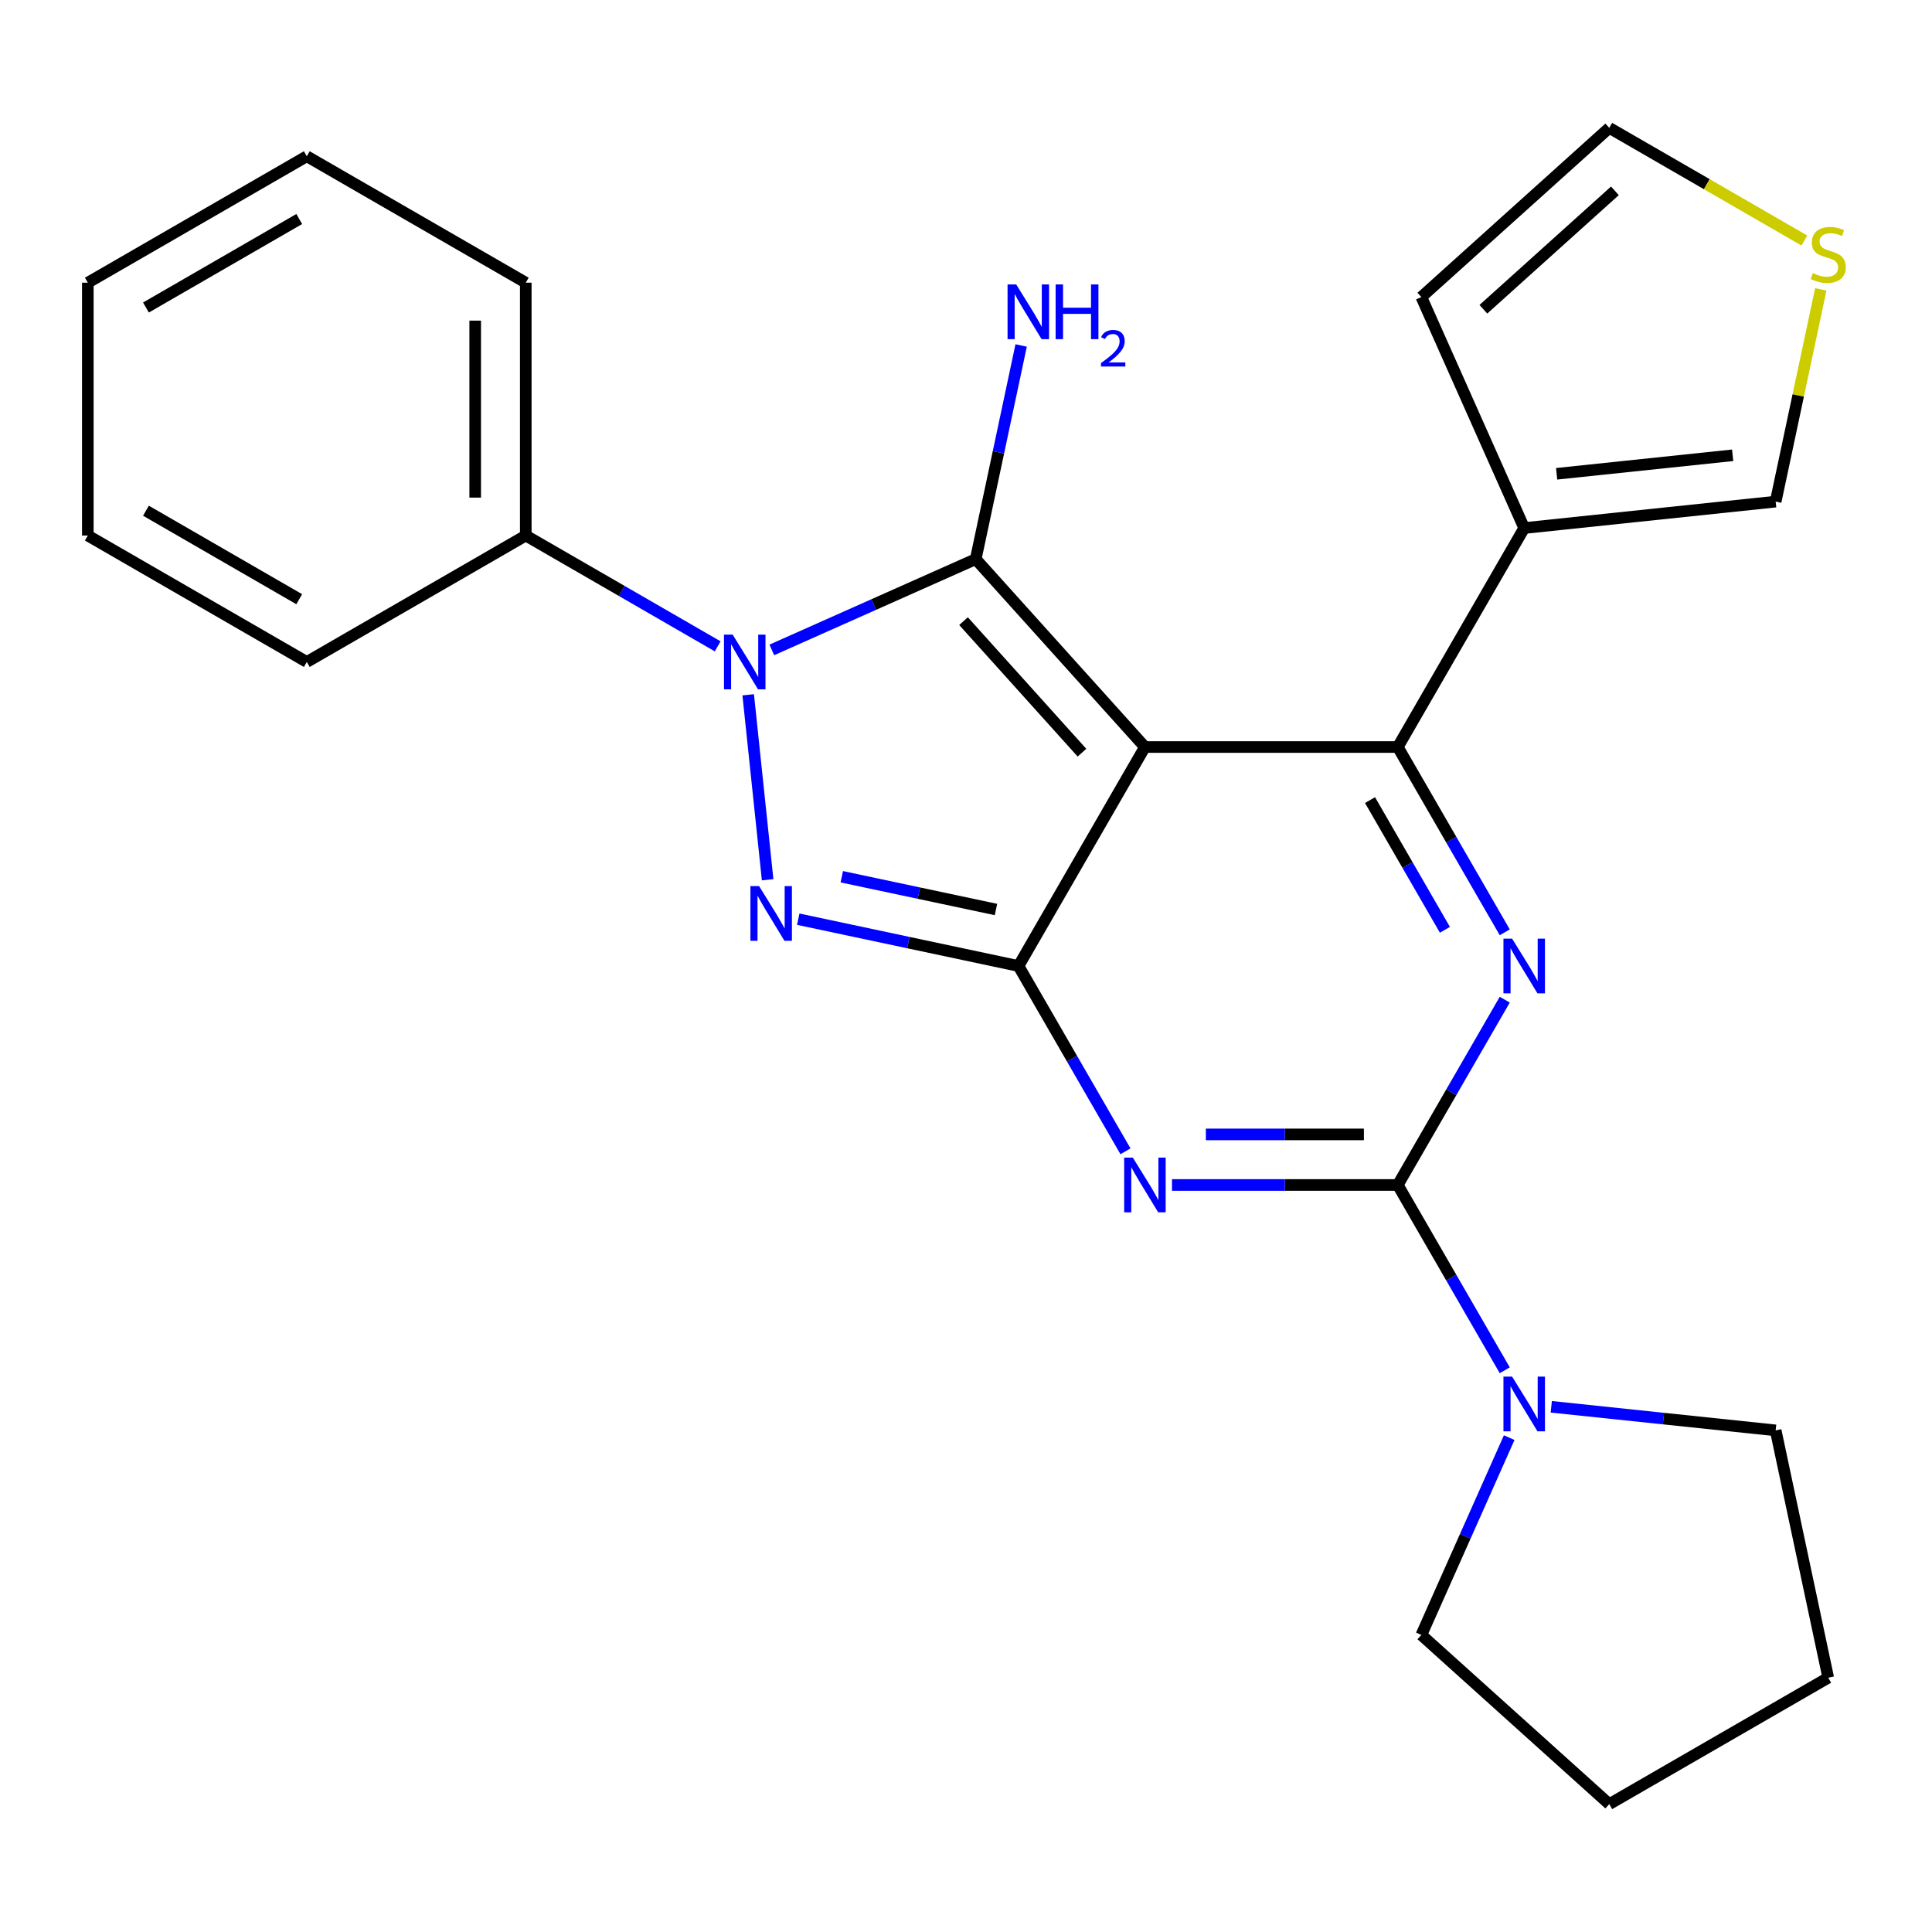 <?xml version='1.0' encoding='iso-8859-1'?>
<svg version='1.1' baseProfile='full'
              xmlns='http://www.w3.org/2000/svg'
                      xmlns:rdkit='http://www.rdkit.org/xml'
                      xmlns:xlink='http://www.w3.org/1999/xlink'
                  xml:space='preserve'
width='1000px' height='1000px' viewBox='0 0 1000 1000'>
<!-- END OF HEADER -->
<rect style='opacity:1.0;fill:#FFFFFF;stroke:none' width='1000' height='1000' x='0' y='0'> </rect>
<path class='bond-0' d='M 778.859,517.432 L 751.172,565.386' style='fill:none;fill-rule:evenodd;stroke:#0000FF;stroke-width:6px;stroke-linecap:butt;stroke-linejoin:miter;stroke-opacity:1' />
<path class='bond-0' d='M 751.172,565.386 L 723.486,613.341' style='fill:none;fill-rule:evenodd;stroke:#000000;stroke-width:6px;stroke-linecap:butt;stroke-linejoin:miter;stroke-opacity:1' />
<path class='bond-1' d='M 778.859,482.568 L 751.172,434.614' style='fill:none;fill-rule:evenodd;stroke:#0000FF;stroke-width:6px;stroke-linecap:butt;stroke-linejoin:miter;stroke-opacity:1' />
<path class='bond-1' d='M 751.172,434.614 L 723.486,386.659' style='fill:none;fill-rule:evenodd;stroke:#000000;stroke-width:6px;stroke-linecap:butt;stroke-linejoin:miter;stroke-opacity:1' />
<path class='bond-1' d='M 747.885,481.269 L 728.504,447.701' style='fill:none;fill-rule:evenodd;stroke:#0000FF;stroke-width:6px;stroke-linecap:butt;stroke-linejoin:miter;stroke-opacity:1' />
<path class='bond-1' d='M 728.504,447.701 L 709.123,414.133' style='fill:none;fill-rule:evenodd;stroke:#000000;stroke-width:6px;stroke-linecap:butt;stroke-linejoin:miter;stroke-opacity:1' />
<path class='bond-2' d='M 723.486,613.341 L 665.054,613.341' style='fill:none;fill-rule:evenodd;stroke:#000000;stroke-width:6px;stroke-linecap:butt;stroke-linejoin:miter;stroke-opacity:1' />
<path class='bond-2' d='M 665.054,613.341 L 606.622,613.341' style='fill:none;fill-rule:evenodd;stroke:#0000FF;stroke-width:6px;stroke-linecap:butt;stroke-linejoin:miter;stroke-opacity:1' />
<path class='bond-2' d='M 705.956,587.166 L 665.054,587.166' style='fill:none;fill-rule:evenodd;stroke:#000000;stroke-width:6px;stroke-linecap:butt;stroke-linejoin:miter;stroke-opacity:1' />
<path class='bond-2' d='M 665.054,587.166 L 624.152,587.166' style='fill:none;fill-rule:evenodd;stroke:#0000FF;stroke-width:6px;stroke-linecap:butt;stroke-linejoin:miter;stroke-opacity:1' />
<path class='bond-3' d='M 723.486,613.341 L 751.172,661.296' style='fill:none;fill-rule:evenodd;stroke:#000000;stroke-width:6px;stroke-linecap:butt;stroke-linejoin:miter;stroke-opacity:1' />
<path class='bond-3' d='M 751.172,661.296 L 778.859,709.25' style='fill:none;fill-rule:evenodd;stroke:#0000FF;stroke-width:6px;stroke-linecap:butt;stroke-linejoin:miter;stroke-opacity:1' />
<path class='bond-4' d='M 582.546,595.909 L 554.86,547.955' style='fill:none;fill-rule:evenodd;stroke:#0000FF;stroke-width:6px;stroke-linecap:butt;stroke-linejoin:miter;stroke-opacity:1' />
<path class='bond-4' d='M 554.86,547.955 L 527.173,500' style='fill:none;fill-rule:evenodd;stroke:#000000;stroke-width:6px;stroke-linecap:butt;stroke-linejoin:miter;stroke-opacity:1' />
<path class='bond-5' d='M 723.486,386.659 L 788.923,273.318' style='fill:none;fill-rule:evenodd;stroke:#000000;stroke-width:6px;stroke-linecap:butt;stroke-linejoin:miter;stroke-opacity:1' />
<path class='bond-6' d='M 723.486,386.659 L 592.611,386.659' style='fill:none;fill-rule:evenodd;stroke:#000000;stroke-width:6px;stroke-linecap:butt;stroke-linejoin:miter;stroke-opacity:1' />
<path class='bond-7' d='M 781.162,744.114 L 758.427,795.178' style='fill:none;fill-rule:evenodd;stroke:#0000FF;stroke-width:6px;stroke-linecap:butt;stroke-linejoin:miter;stroke-opacity:1' />
<path class='bond-7' d='M 758.427,795.178 L 735.691,846.242' style='fill:none;fill-rule:evenodd;stroke:#000000;stroke-width:6px;stroke-linecap:butt;stroke-linejoin:miter;stroke-opacity:1' />
<path class='bond-8' d='M 802.935,728.155 L 861.008,734.259' style='fill:none;fill-rule:evenodd;stroke:#0000FF;stroke-width:6px;stroke-linecap:butt;stroke-linejoin:miter;stroke-opacity:1' />
<path class='bond-8' d='M 861.008,734.259 L 919.081,740.362' style='fill:none;fill-rule:evenodd;stroke:#000000;stroke-width:6px;stroke-linecap:butt;stroke-linejoin:miter;stroke-opacity:1' />
<path class='bond-9' d='M 946.292,868.377 L 919.081,740.362' style='fill:none;fill-rule:evenodd;stroke:#000000;stroke-width:6px;stroke-linecap:butt;stroke-linejoin:miter;stroke-opacity:1' />
<path class='bond-10' d='M 946.292,868.377 L 832.95,933.815' style='fill:none;fill-rule:evenodd;stroke:#000000;stroke-width:6px;stroke-linecap:butt;stroke-linejoin:miter;stroke-opacity:1' />
<path class='bond-11' d='M 592.611,386.659 L 527.173,500' style='fill:none;fill-rule:evenodd;stroke:#000000;stroke-width:6px;stroke-linecap:butt;stroke-linejoin:miter;stroke-opacity:1' />
<path class='bond-12' d='M 592.611,386.659 L 505.038,289.4' style='fill:none;fill-rule:evenodd;stroke:#000000;stroke-width:6px;stroke-linecap:butt;stroke-linejoin:miter;stroke-opacity:1' />
<path class='bond-12' d='M 560.023,389.585 L 498.722,321.503' style='fill:none;fill-rule:evenodd;stroke:#000000;stroke-width:6px;stroke-linecap:butt;stroke-linejoin:miter;stroke-opacity:1' />
<path class='bond-13' d='M 527.173,500 L 470.171,487.884' style='fill:none;fill-rule:evenodd;stroke:#000000;stroke-width:6px;stroke-linecap:butt;stroke-linejoin:miter;stroke-opacity:1' />
<path class='bond-13' d='M 470.171,487.884 L 413.17,475.768' style='fill:none;fill-rule:evenodd;stroke:#0000FF;stroke-width:6px;stroke-linecap:butt;stroke-linejoin:miter;stroke-opacity:1' />
<path class='bond-13' d='M 515.515,470.762 L 475.614,462.281' style='fill:none;fill-rule:evenodd;stroke:#000000;stroke-width:6px;stroke-linecap:butt;stroke-linejoin:miter;stroke-opacity:1' />
<path class='bond-13' d='M 475.614,462.281 L 435.712,453.8' style='fill:none;fill-rule:evenodd;stroke:#0000FF;stroke-width:6px;stroke-linecap:butt;stroke-linejoin:miter;stroke-opacity:1' />
<path class='bond-14' d='M 397.326,455.358 L 387.264,359.625' style='fill:none;fill-rule:evenodd;stroke:#0000FF;stroke-width:6px;stroke-linecap:butt;stroke-linejoin:miter;stroke-opacity:1' />
<path class='bond-15' d='M 399.49,336.393 L 452.264,312.896' style='fill:none;fill-rule:evenodd;stroke:#0000FF;stroke-width:6px;stroke-linecap:butt;stroke-linejoin:miter;stroke-opacity:1' />
<path class='bond-15' d='M 452.264,312.896 L 505.038,289.4' style='fill:none;fill-rule:evenodd;stroke:#000000;stroke-width:6px;stroke-linecap:butt;stroke-linejoin:miter;stroke-opacity:1' />
<path class='bond-16' d='M 371.466,334.542 L 321.801,305.868' style='fill:none;fill-rule:evenodd;stroke:#0000FF;stroke-width:6px;stroke-linecap:butt;stroke-linejoin:miter;stroke-opacity:1' />
<path class='bond-16' d='M 321.801,305.868 L 272.137,277.194' style='fill:none;fill-rule:evenodd;stroke:#000000;stroke-width:6px;stroke-linecap:butt;stroke-linejoin:miter;stroke-opacity:1' />
<path class='bond-17' d='M 505.038,289.4 L 516.791,234.108' style='fill:none;fill-rule:evenodd;stroke:#000000;stroke-width:6px;stroke-linecap:butt;stroke-linejoin:miter;stroke-opacity:1' />
<path class='bond-17' d='M 516.791,234.108 L 528.543,178.817' style='fill:none;fill-rule:evenodd;stroke:#0000FF;stroke-width:6px;stroke-linecap:butt;stroke-linejoin:miter;stroke-opacity:1' />
<path class='bond-18' d='M 735.691,846.242 L 832.95,933.815' style='fill:none;fill-rule:evenodd;stroke:#000000;stroke-width:6px;stroke-linecap:butt;stroke-linejoin:miter;stroke-opacity:1' />
<path class='bond-19' d='M 272.137,277.194 L 272.137,146.319' style='fill:none;fill-rule:evenodd;stroke:#000000;stroke-width:6px;stroke-linecap:butt;stroke-linejoin:miter;stroke-opacity:1' />
<path class='bond-19' d='M 245.962,257.563 L 245.962,165.95' style='fill:none;fill-rule:evenodd;stroke:#000000;stroke-width:6px;stroke-linecap:butt;stroke-linejoin:miter;stroke-opacity:1' />
<path class='bond-20' d='M 272.137,277.194 L 158.796,342.631' style='fill:none;fill-rule:evenodd;stroke:#000000;stroke-width:6px;stroke-linecap:butt;stroke-linejoin:miter;stroke-opacity:1' />
<path class='bond-21' d='M 272.137,146.319 L 158.796,80.882' style='fill:none;fill-rule:evenodd;stroke:#000000;stroke-width:6px;stroke-linecap:butt;stroke-linejoin:miter;stroke-opacity:1' />
<path class='bond-22' d='M 788.923,273.318 L 735.691,153.758' style='fill:none;fill-rule:evenodd;stroke:#000000;stroke-width:6px;stroke-linecap:butt;stroke-linejoin:miter;stroke-opacity:1' />
<path class='bond-23' d='M 788.923,273.318 L 919.081,259.638' style='fill:none;fill-rule:evenodd;stroke:#000000;stroke-width:6px;stroke-linecap:butt;stroke-linejoin:miter;stroke-opacity:1' />
<path class='bond-23' d='M 805.711,245.234 L 896.821,235.658' style='fill:none;fill-rule:evenodd;stroke:#000000;stroke-width:6px;stroke-linecap:butt;stroke-linejoin:miter;stroke-opacity:1' />
<path class='bond-24' d='M 735.691,153.758 L 832.95,66.185' style='fill:none;fill-rule:evenodd;stroke:#000000;stroke-width:6px;stroke-linecap:butt;stroke-linejoin:miter;stroke-opacity:1' />
<path class='bond-24' d='M 767.795,160.074 L 835.876,98.773' style='fill:none;fill-rule:evenodd;stroke:#000000;stroke-width:6px;stroke-linecap:butt;stroke-linejoin:miter;stroke-opacity:1' />
<path class='bond-25' d='M 832.95,66.185 L 883.445,95.338' style='fill:none;fill-rule:evenodd;stroke:#000000;stroke-width:6px;stroke-linecap:butt;stroke-linejoin:miter;stroke-opacity:1' />
<path class='bond-25' d='M 883.445,95.338 L 933.94,124.491' style='fill:none;fill-rule:evenodd;stroke:#CCCC00;stroke-width:6px;stroke-linecap:butt;stroke-linejoin:miter;stroke-opacity:1' />
<path class='bond-26' d='M 942.433,149.774 L 930.757,204.706' style='fill:none;fill-rule:evenodd;stroke:#CCCC00;stroke-width:6px;stroke-linecap:butt;stroke-linejoin:miter;stroke-opacity:1' />
<path class='bond-26' d='M 930.757,204.706 L 919.081,259.638' style='fill:none;fill-rule:evenodd;stroke:#000000;stroke-width:6px;stroke-linecap:butt;stroke-linejoin:miter;stroke-opacity:1' />
<path class='bond-27' d='M 158.796,342.631 L 45.455,277.194' style='fill:none;fill-rule:evenodd;stroke:#000000;stroke-width:6px;stroke-linecap:butt;stroke-linejoin:miter;stroke-opacity:1' />
<path class='bond-27' d='M 154.882,310.148 L 75.543,264.341' style='fill:none;fill-rule:evenodd;stroke:#000000;stroke-width:6px;stroke-linecap:butt;stroke-linejoin:miter;stroke-opacity:1' />
<path class='bond-28' d='M 158.796,80.882 L 45.455,146.319' style='fill:none;fill-rule:evenodd;stroke:#000000;stroke-width:6px;stroke-linecap:butt;stroke-linejoin:miter;stroke-opacity:1' />
<path class='bond-28' d='M 154.882,113.365 L 75.543,159.172' style='fill:none;fill-rule:evenodd;stroke:#000000;stroke-width:6px;stroke-linecap:butt;stroke-linejoin:miter;stroke-opacity:1' />
<path class='bond-29' d='M 45.455,277.194 L 45.455,146.319' style='fill:none;fill-rule:evenodd;stroke:#000000;stroke-width:6px;stroke-linecap:butt;stroke-linejoin:miter;stroke-opacity:1' />
<path  class='atom-0' d='M 782.663 485.84
L 791.943 500.84
Q 792.863 502.32, 794.343 505
Q 795.823 507.68, 795.903 507.84
L 795.903 485.84
L 799.663 485.84
L 799.663 514.16
L 795.783 514.16
L 785.823 497.76
Q 784.663 495.84, 783.423 493.64
Q 782.223 491.44, 781.863 490.76
L 781.863 514.16
L 778.183 514.16
L 778.183 485.84
L 782.663 485.84
' fill='#0000FF'/>
<path  class='atom-2' d='M 586.351 599.181
L 595.631 614.181
Q 596.551 615.661, 598.031 618.341
Q 599.511 621.021, 599.591 621.181
L 599.591 599.181
L 603.351 599.181
L 603.351 627.501
L 599.471 627.501
L 589.511 611.101
Q 588.351 609.181, 587.111 606.981
Q 585.911 604.781, 585.551 604.101
L 585.551 627.501
L 581.871 627.501
L 581.871 599.181
L 586.351 599.181
' fill='#0000FF'/>
<path  class='atom-4' d='M 782.663 712.522
L 791.943 727.522
Q 792.863 729.002, 794.343 731.682
Q 795.823 734.362, 795.903 734.522
L 795.903 712.522
L 799.663 712.522
L 799.663 740.842
L 795.783 740.842
L 785.823 724.442
Q 784.663 722.522, 783.423 720.322
Q 782.223 718.122, 781.863 717.442
L 781.863 740.842
L 778.183 740.842
L 778.183 712.522
L 782.663 712.522
' fill='#0000FF'/>
<path  class='atom-8' d='M 392.898 458.63
L 402.178 473.63
Q 403.098 475.11, 404.578 477.79
Q 406.058 480.47, 406.138 480.63
L 406.138 458.63
L 409.898 458.63
L 409.898 486.95
L 406.018 486.95
L 396.058 470.55
Q 394.898 468.63, 393.658 466.43
Q 392.458 464.23, 392.098 463.55
L 392.098 486.95
L 388.418 486.95
L 388.418 458.63
L 392.898 458.63
' fill='#0000FF'/>
<path  class='atom-9' d='M 379.218 328.471
L 388.498 343.471
Q 389.418 344.951, 390.898 347.631
Q 392.378 350.311, 392.458 350.471
L 392.458 328.471
L 396.218 328.471
L 396.218 356.791
L 392.338 356.791
L 382.378 340.391
Q 381.218 338.471, 379.978 336.271
Q 378.778 334.071, 378.418 333.391
L 378.418 356.791
L 374.738 356.791
L 374.738 328.471
L 379.218 328.471
' fill='#0000FF'/>
<path  class='atom-11' d='M 525.989 147.225
L 535.269 162.225
Q 536.189 163.705, 537.669 166.385
Q 539.149 169.065, 539.229 169.225
L 539.229 147.225
L 542.989 147.225
L 542.989 175.545
L 539.109 175.545
L 529.149 159.145
Q 527.989 157.225, 526.749 155.025
Q 525.549 152.825, 525.189 152.145
L 525.189 175.545
L 521.509 175.545
L 521.509 147.225
L 525.989 147.225
' fill='#0000FF'/>
<path  class='atom-11' d='M 546.389 147.225
L 550.229 147.225
L 550.229 159.265
L 564.709 159.265
L 564.709 147.225
L 568.549 147.225
L 568.549 175.545
L 564.709 175.545
L 564.709 162.465
L 550.229 162.465
L 550.229 175.545
L 546.389 175.545
L 546.389 147.225
' fill='#0000FF'/>
<path  class='atom-11' d='M 569.921 174.551
Q 570.608 172.782, 572.245 171.806
Q 573.881 170.802, 576.152 170.802
Q 578.977 170.802, 580.561 172.334
Q 582.145 173.865, 582.145 176.584
Q 582.145 179.356, 580.085 181.943
Q 578.053 184.53, 573.829 187.593
L 582.461 187.593
L 582.461 189.705
L 569.869 189.705
L 569.869 187.936
Q 573.353 185.454, 575.413 183.606
Q 577.498 181.758, 578.501 180.095
Q 579.505 178.432, 579.505 176.716
Q 579.505 174.921, 578.607 173.918
Q 577.709 172.914, 576.152 172.914
Q 574.647 172.914, 573.644 173.522
Q 572.641 174.129, 571.928 175.475
L 569.921 174.551
' fill='#0000FF'/>
<path  class='atom-19' d='M 938.292 141.343
Q 938.612 141.463, 939.932 142.023
Q 941.252 142.583, 942.692 142.943
Q 944.172 143.263, 945.612 143.263
Q 948.292 143.263, 949.852 141.983
Q 951.412 140.663, 951.412 138.383
Q 951.412 136.823, 950.612 135.863
Q 949.852 134.903, 948.652 134.383
Q 947.452 133.863, 945.452 133.263
Q 942.932 132.503, 941.412 131.783
Q 939.932 131.063, 938.852 129.543
Q 937.812 128.023, 937.812 125.463
Q 937.812 121.903, 940.212 119.703
Q 942.652 117.503, 947.452 117.503
Q 950.732 117.503, 954.452 119.063
L 953.532 122.143
Q 950.132 120.743, 947.572 120.743
Q 944.812 120.743, 943.292 121.903
Q 941.772 123.023, 941.812 124.983
Q 941.812 126.503, 942.572 127.423
Q 943.372 128.343, 944.492 128.863
Q 945.652 129.383, 947.572 129.983
Q 950.132 130.783, 951.652 131.583
Q 953.172 132.383, 954.252 134.023
Q 955.372 135.623, 955.372 138.383
Q 955.372 142.303, 952.732 144.423
Q 950.132 146.503, 945.772 146.503
Q 943.252 146.503, 941.332 145.943
Q 939.452 145.423, 937.212 144.503
L 938.292 141.343
' fill='#CCCC00'/>
</svg>
